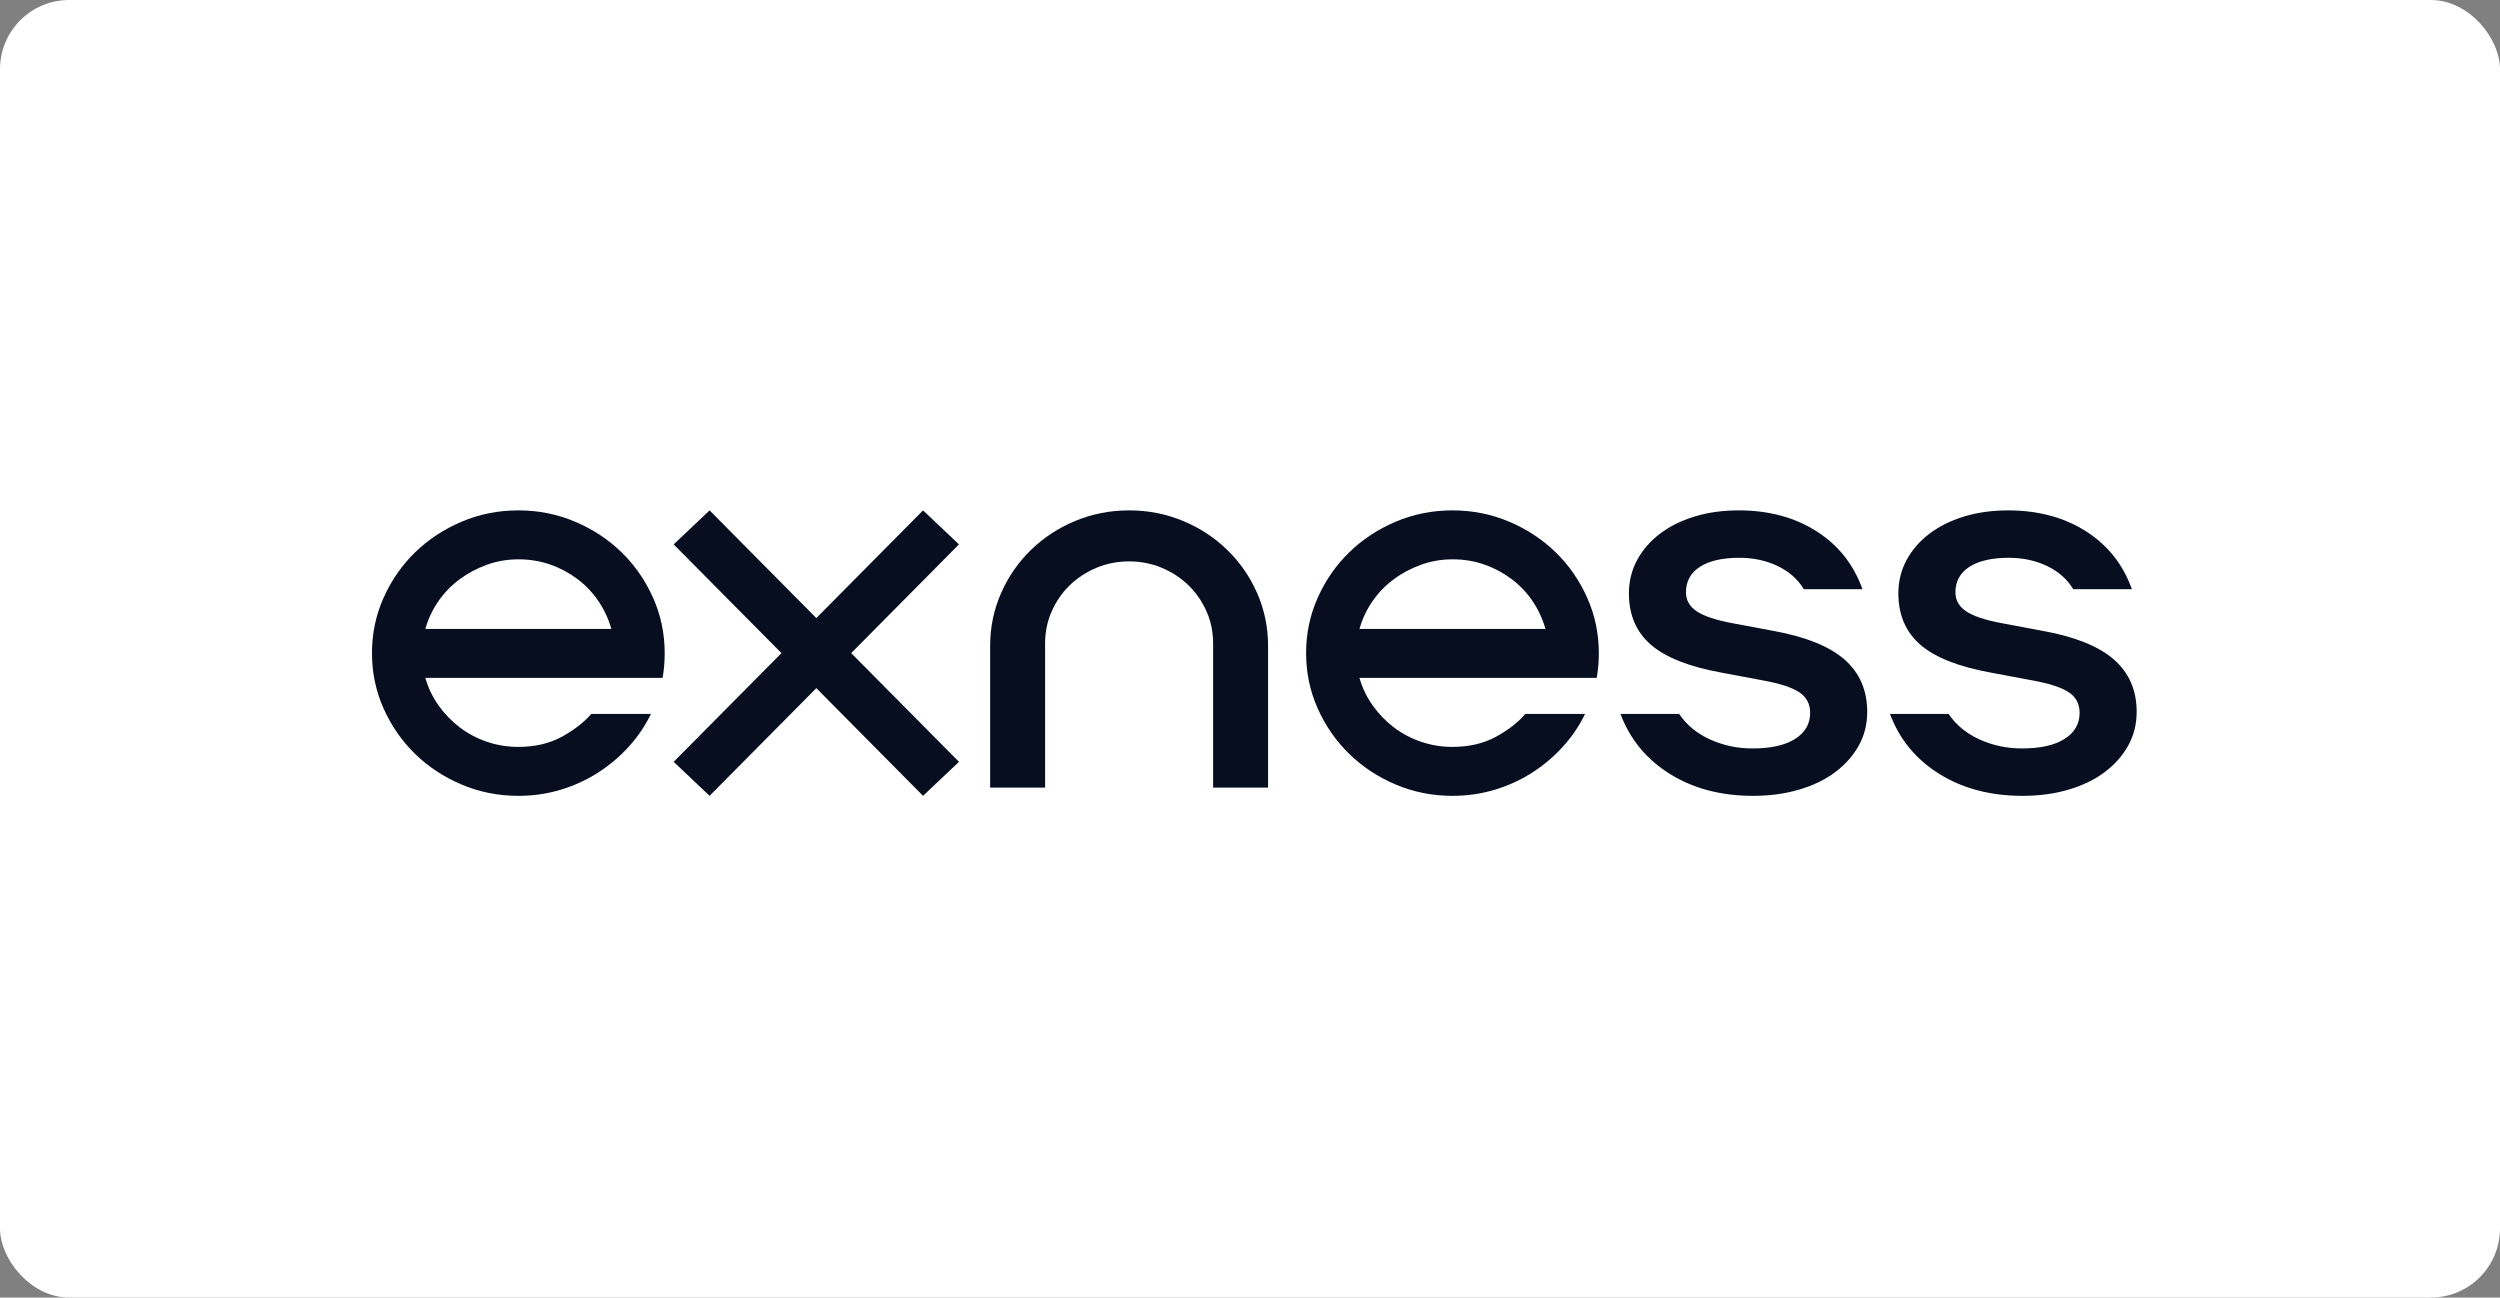 <svg width="289" height="150" viewBox="0 0 289 150" fill="none" xmlns="http://www.w3.org/2000/svg">
<rect x="0" y="0" width="289" height="150" fill="#808080" stroke="none"/>
<rect width="289" height="150" rx="8" fill="white"/>
<g clip-path="url(#clip0_1815_16609)">
<path d="M49.169 78.359C49.494 79.51 50.002 80.572 50.695 81.546C51.388 82.52 52.201 83.362 53.137 84.078C54.074 84.792 55.122 85.349 56.284 85.746C57.444 86.143 58.655 86.341 59.918 86.341C61.831 86.341 63.5 85.953 64.927 85.18C66.352 84.406 67.493 83.523 68.347 82.529H75.25C74.599 83.88 73.754 85.131 72.716 86.282C71.678 87.434 70.497 88.437 69.173 89.29C67.85 90.145 66.404 90.81 64.837 91.286C63.269 91.762 61.63 92 59.92 92C57.6 92 55.409 91.562 53.353 90.689C51.296 89.816 49.505 88.635 47.979 87.145C46.452 85.656 45.24 83.908 44.344 81.903C43.447 79.898 43 77.764 43 75.499C43 73.236 43.447 71.102 44.344 69.097C45.24 67.092 46.45 65.344 47.979 63.855C49.505 62.367 51.298 61.186 53.353 60.311C55.409 59.438 57.598 59 59.918 59C62.239 59 64.427 59.438 66.485 60.311C68.541 61.184 70.333 62.365 71.86 63.855C73.386 65.344 74.599 67.092 75.494 69.097C76.39 71.103 76.838 73.236 76.838 75.501C76.838 76.017 76.818 76.513 76.776 76.989C76.735 77.465 76.675 77.923 76.592 78.359H49.169ZM70.669 72.7C70.343 71.548 69.845 70.475 69.173 69.483C68.501 68.491 67.686 67.636 66.731 66.922C65.773 66.208 64.724 65.651 63.584 65.254C62.445 64.857 61.223 64.659 59.92 64.659C58.657 64.659 57.446 64.868 56.286 65.285C55.125 65.703 54.067 66.268 53.109 66.982C52.152 67.696 51.337 68.542 50.667 69.514C49.995 70.488 49.495 71.55 49.171 72.702H70.669V72.7Z" fill="#070E20"/>
<path d="M77.874 62.931L82.028 59L94.366 71.449L106.704 59L110.856 62.931L98.397 75.499L110.856 88.067L106.704 91.998L94.366 79.549L82.028 91.998L77.876 88.067L90.335 75.499L77.874 62.931Z" fill="#070E20"/>
<path d="M114.461 74.666C114.461 72.522 114.878 70.496 115.713 68.59C116.547 66.684 117.697 65.016 119.164 63.586C120.63 62.156 122.34 61.036 124.294 60.221C126.248 59.408 128.327 59 130.525 59C132.723 59 134.8 59.408 136.756 60.221C138.71 61.036 140.42 62.156 141.886 63.586C143.353 65.016 144.501 66.684 145.337 68.59C146.17 70.496 146.589 72.52 146.589 74.666V91.046H140.236V74.368C140.236 73.057 139.981 71.826 139.472 70.675C138.963 69.523 138.271 68.522 137.396 67.667C136.519 66.814 135.492 66.138 134.311 65.642C133.131 65.146 131.869 64.897 130.525 64.897C129.181 64.897 127.919 65.146 126.738 65.642C125.558 66.138 124.529 66.814 123.654 67.667C122.777 68.522 122.087 69.523 121.578 70.675C121.069 71.826 120.814 73.057 120.814 74.368V91.046H114.461V74.666Z" fill="#070E20"/>
<path d="M157.154 78.359C157.479 79.51 157.988 80.572 158.68 81.546C159.373 82.52 160.186 83.362 161.123 84.078C162.06 84.792 163.107 85.349 164.269 85.746C165.429 86.143 166.64 86.341 167.904 86.341C169.817 86.341 171.485 85.953 172.912 85.18C174.337 84.406 175.478 83.523 176.333 82.529H183.235C182.584 83.88 181.739 85.131 180.701 86.282C179.663 87.434 178.482 88.437 177.159 89.29C175.835 90.145 174.39 90.81 172.822 91.286C171.255 91.762 169.616 92 167.905 92C165.585 92 163.394 91.562 161.339 90.689C159.281 89.816 157.49 88.635 155.964 87.145C154.438 85.656 153.225 83.908 152.33 81.903C151.434 79.898 150.985 77.764 150.985 75.499C150.985 73.236 151.432 71.102 152.33 69.095C153.225 67.09 154.436 65.342 155.964 63.853C157.49 62.365 159.283 61.184 161.339 60.309C163.394 59.438 165.583 59 167.904 59C170.224 59 172.413 59.438 174.47 60.311C176.526 61.184 178.319 62.365 179.845 63.855C181.371 65.344 182.584 67.092 183.479 69.097C184.375 71.103 184.824 73.236 184.824 75.501C184.824 76.017 184.803 76.513 184.762 76.989C184.72 77.465 184.66 77.923 184.578 78.359H157.154ZM178.655 72.7C178.328 71.548 177.831 70.475 177.159 69.483C176.487 68.491 175.672 67.636 174.716 66.922C173.759 66.208 172.709 65.651 171.57 65.254C170.43 64.857 169.208 64.659 167.905 64.659C166.642 64.659 165.431 64.868 164.271 65.285C163.111 65.703 162.052 66.268 161.095 66.982C160.137 67.696 159.322 68.542 158.652 69.514C157.98 70.488 157.481 71.55 157.156 72.702H178.655V72.7Z" fill="#070E20"/>
<path d="M202.658 92C198.952 92 195.746 91.156 193.039 89.468C190.33 87.78 188.428 85.468 187.328 82.529H194.107C194.963 83.8 196.153 84.783 197.68 85.479C199.206 86.174 200.845 86.52 202.596 86.52C204.714 86.52 206.353 86.154 207.513 85.418C208.673 84.684 209.253 83.681 209.253 82.41C209.253 81.378 208.834 80.585 208.001 80.028C207.165 79.472 205.771 79.016 203.816 78.659L199.052 77.766C195.305 77.09 192.577 76.019 190.867 74.549C189.157 73.081 188.301 71.094 188.301 68.591C188.301 67.202 188.616 65.92 189.247 64.749C189.877 63.577 190.752 62.565 191.873 61.711C192.992 60.858 194.325 60.192 195.874 59.716C197.424 59.238 199.134 59 201.008 59C204.468 59 207.462 59.804 209.987 61.413C212.512 63.02 214.282 65.256 215.302 68.114H208.521C207.828 66.962 206.82 66.069 205.497 65.433C204.173 64.798 202.696 64.48 201.068 64.48C199.114 64.48 197.597 64.827 196.517 65.521C195.438 66.217 194.899 67.2 194.899 68.469C194.899 69.382 195.316 70.117 196.151 70.673C196.985 71.23 198.359 71.686 200.274 72.043L205.039 72.936C208.742 73.612 211.472 74.714 213.224 76.242C214.973 77.771 215.85 79.787 215.85 82.288C215.85 83.718 215.523 85.019 214.872 86.189C214.22 87.361 213.314 88.384 212.153 89.257C210.993 90.131 209.598 90.806 207.969 91.282C206.341 91.762 204.571 92 202.658 92Z" fill="#070E20"/>
<path d="M233.809 92C230.103 92 226.896 91.156 224.189 89.468C221.48 87.78 219.579 85.468 218.479 82.529H225.257C226.113 83.8 227.304 84.783 228.83 85.479C230.356 86.174 231.995 86.52 233.747 86.52C235.864 86.52 237.503 86.154 238.663 85.418C239.823 84.684 240.403 83.681 240.403 82.41C240.403 81.378 239.985 80.585 239.151 80.028C238.316 79.472 236.921 79.016 234.967 78.659L230.202 77.766C226.455 77.09 223.727 76.019 222.017 74.549C220.307 73.081 219.451 71.094 219.451 68.591C219.451 67.202 219.766 65.92 220.397 64.749C221.028 63.577 221.903 62.564 223.023 61.711C224.142 60.858 225.475 60.192 227.024 59.716C228.571 59.24 230.281 59.002 232.155 59.002C235.614 59.002 238.609 59.805 241.134 61.415C243.659 63.022 245.429 65.257 246.448 68.115H239.669C238.977 66.964 237.969 66.07 236.645 65.435C235.322 64.8 233.844 64.481 232.217 64.481C230.262 64.481 228.745 64.829 227.666 65.523C226.587 66.219 226.048 67.202 226.048 68.471C226.048 69.384 226.465 70.118 227.3 70.675C228.133 71.231 229.508 71.687 231.422 72.044L236.187 72.938C239.891 73.613 242.621 74.715 244.372 76.244C246.122 77.773 246.998 79.788 246.998 82.289C246.998 83.719 246.672 85.021 246.02 86.191C245.369 87.362 244.462 88.386 243.302 89.259C242.142 90.132 240.747 90.808 239.118 91.284C237.494 91.762 235.721 92 233.809 92Z" fill="#070E20"/>
</g>
<defs>
<clipPath id="clip0_1815_16609">
<rect width="204" height="33" fill="white" transform="translate(43 59)"/>
</clipPath>
</defs>
</svg>
